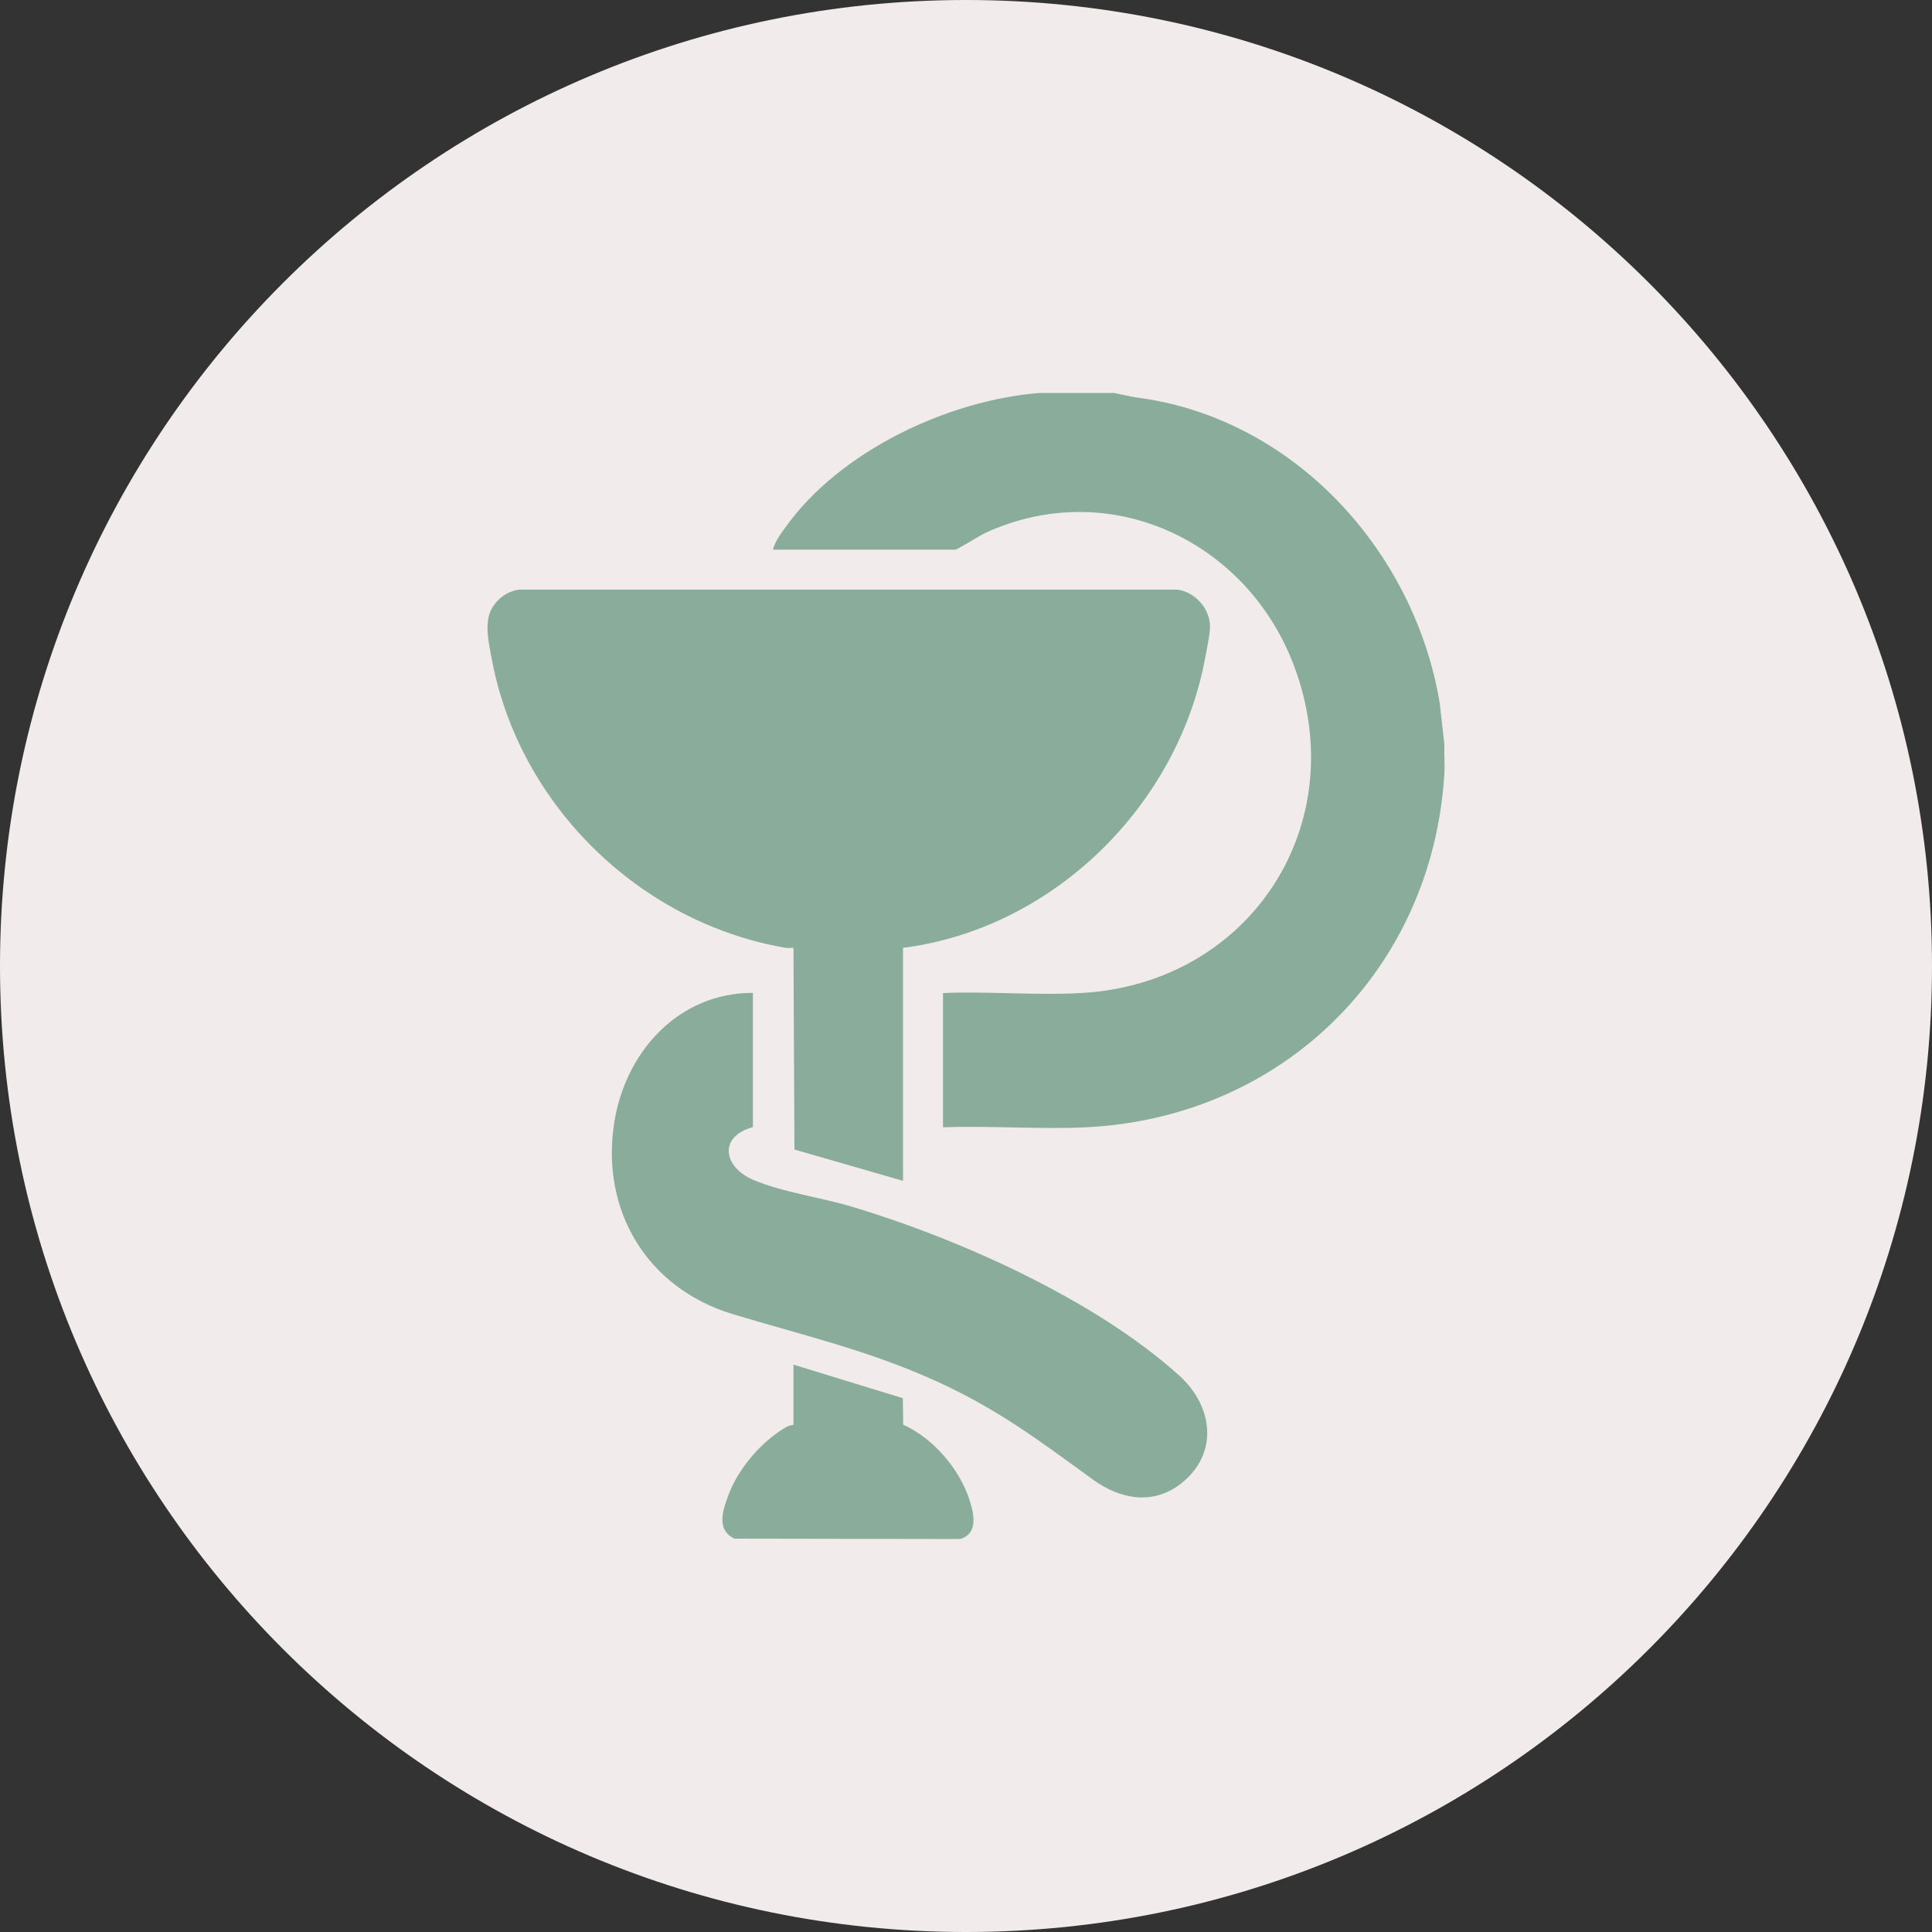 <?xml version="1.0" encoding="UTF-8"?> <svg xmlns="http://www.w3.org/2000/svg" id="Layer_1" version="1.1" viewBox="0 0 100 100"><rect x="0" y="0" width="100" height="100" fill="#333333" stroke="none"/><defs><style> .st0 { fill: #f1eceb; } .st1 { fill: #89ad9a; } </style></defs><path class="st0" d="M50,0h0c27.61,0,50,22.39,50,50h0c0,27.61-22.39,50-50,50h0C22.39,100,0,77.61,0,50h0C0,22.39,22.39,0,50,0Z"></path><g id="wMvFZS.tif"><g><path class="st1" d="M57.62,20.33l1.1.23c8.15,1,14.47,7.87,15.8,15.83l.24,2.14c-.02.5.03,1.01,0,1.51-.61,10.17-8.38,17.83-18.59,18.31-2.42.11-4.93-.09-7.36,0v-6.95c2.35-.1,4.79.13,7.13,0,8.73-.47,14.15-8.69,11.03-16.96-2.44-6.45-9.53-9.81-15.96-6.86-.27.12-1.46.87-1.56.87h-9.44c.09-.4.4-.82.64-1.15,2.81-3.95,8.41-6.58,13.14-6.96h3.82Z"></path><path class="st1" d="M46.74,49.07v12.05l-5.62-1.62-.05-10.44c-.13,0-.27.02-.4,0-7.55-1.29-13.79-7.38-15.21-14.91-.14-.76-.38-1.76-.09-2.47.25-.61.85-1.09,1.51-1.16h34.07c.9.12,1.69.99,1.68,1.92,0,.4-.17,1.18-.25,1.61-1.42,7.66-7.87,14.01-15.63,15.01Z"></path><path class="st1" d="M38.97,51.39v6.95c-1.8.49-1.53,2.06,0,2.72,1.44.63,3.52.92,5.1,1.39,5.58,1.67,12.63,4.83,16.97,8.75,1.77,1.6,2.06,4.08.05,5.62-1.44,1.1-3.13.77-4.51-.23-2.76-2-4.87-3.61-8.03-5.06-3.59-1.64-6.91-2.39-10.62-3.51-4.44-1.34-6.87-5.38-6.13-9.96.59-3.64,3.33-6.68,7.18-6.67Z"></path><path class="st1" d="M41.06,70.63l5.67,1.74.02,1.37c1.56.71,2.92,2.29,3.44,3.92.24.75.43,1.72-.49,2l-11.68-.02c-1.01-.47-.58-1.58-.25-2.42.52-1.31,1.75-2.71,2.99-3.39.12-.06.31-.07.31-.09v-3.13Z"></path></g></g></svg> 